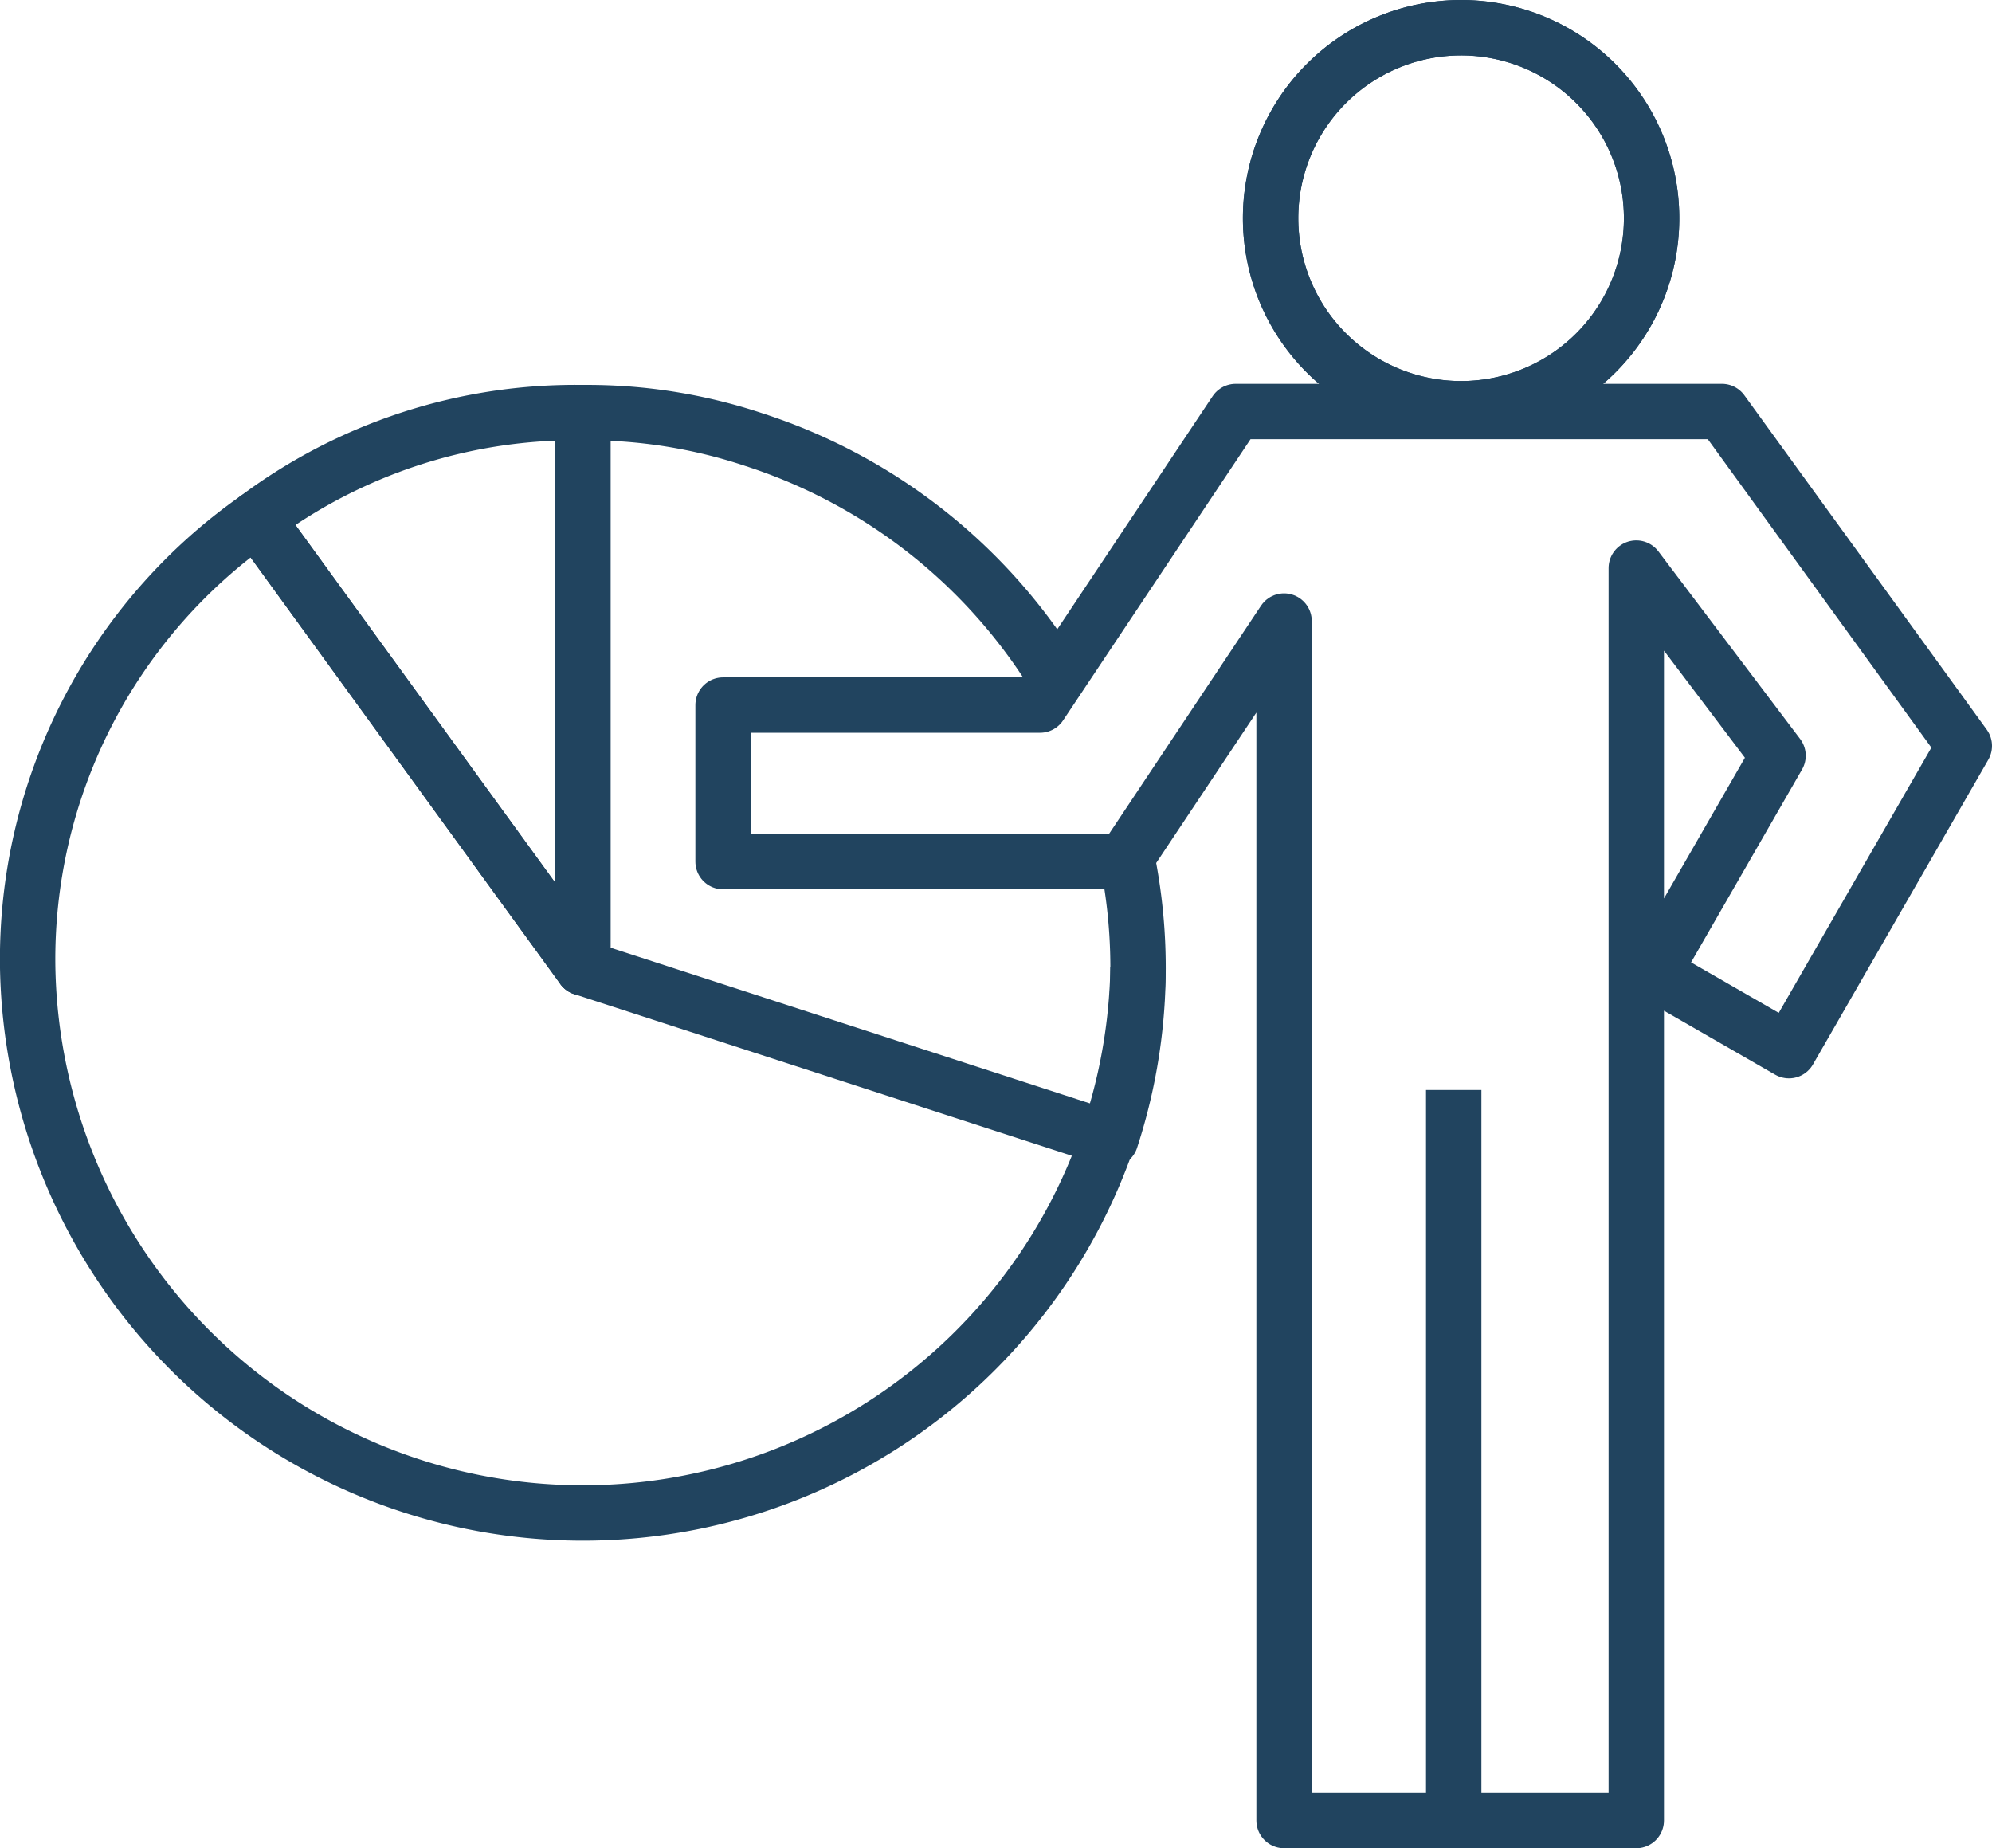 <svg xmlns="http://www.w3.org/2000/svg" viewBox="0 0 107.91 100.11"><defs><style>.cls-1{fill:none;stroke:#21445f;stroke-linejoin:round;stroke-width:3px;}</style></defs><g id="Capa_2" data-name="Capa 2"><g id="Capa_1-2" data-name="Capa 1"><path class="cls-1" d="M31.57,52.42,13.9,28.09a28.82,28.82,0,0,1,17.67-5.74Z"></path><path class="cls-1" d="M61.65,52.42a30.08,30.08,0,0,1-60.15,0A29.15,29.15,0,0,1,13.9,28.09L31.57,52.42V22.35"></path><path class="cls-1" d="M57.08,36.5A30,30,0,0,0,40.86,23.82a28.49,28.49,0,0,0-9.29-1.47V52.42l28.6,9.29a29.86,29.86,0,0,0,.95-14.89"></path><path class="cls-1" d="M68.83,11.82A10.32,10.32,0,1,0,79.14,1.5,10.32,10.32,0,0,0,68.83,11.82Z"></path><path class="cls-1" d="M68.83,11.82A10.32,10.32,0,1,0,79.14,1.5,10.32,10.32,0,0,0,68.83,11.82Z"></path><polygon class="cls-1" points="93.28 22.29 66.94 22.29 56.34 38.19 39.17 38.19 39.17 46.67 60.88 46.67 69.56 33.64 69.56 98.61 88.64 98.61 88.64 30.77 96.32 40.93 89.56 52.68 96.91 56.91 106.41 40.4 93.28 22.29"></polygon><line class="cls-1" x1="78.75" y1="98.61" x2="78.75" y2="59.04"></line></g></g></svg>